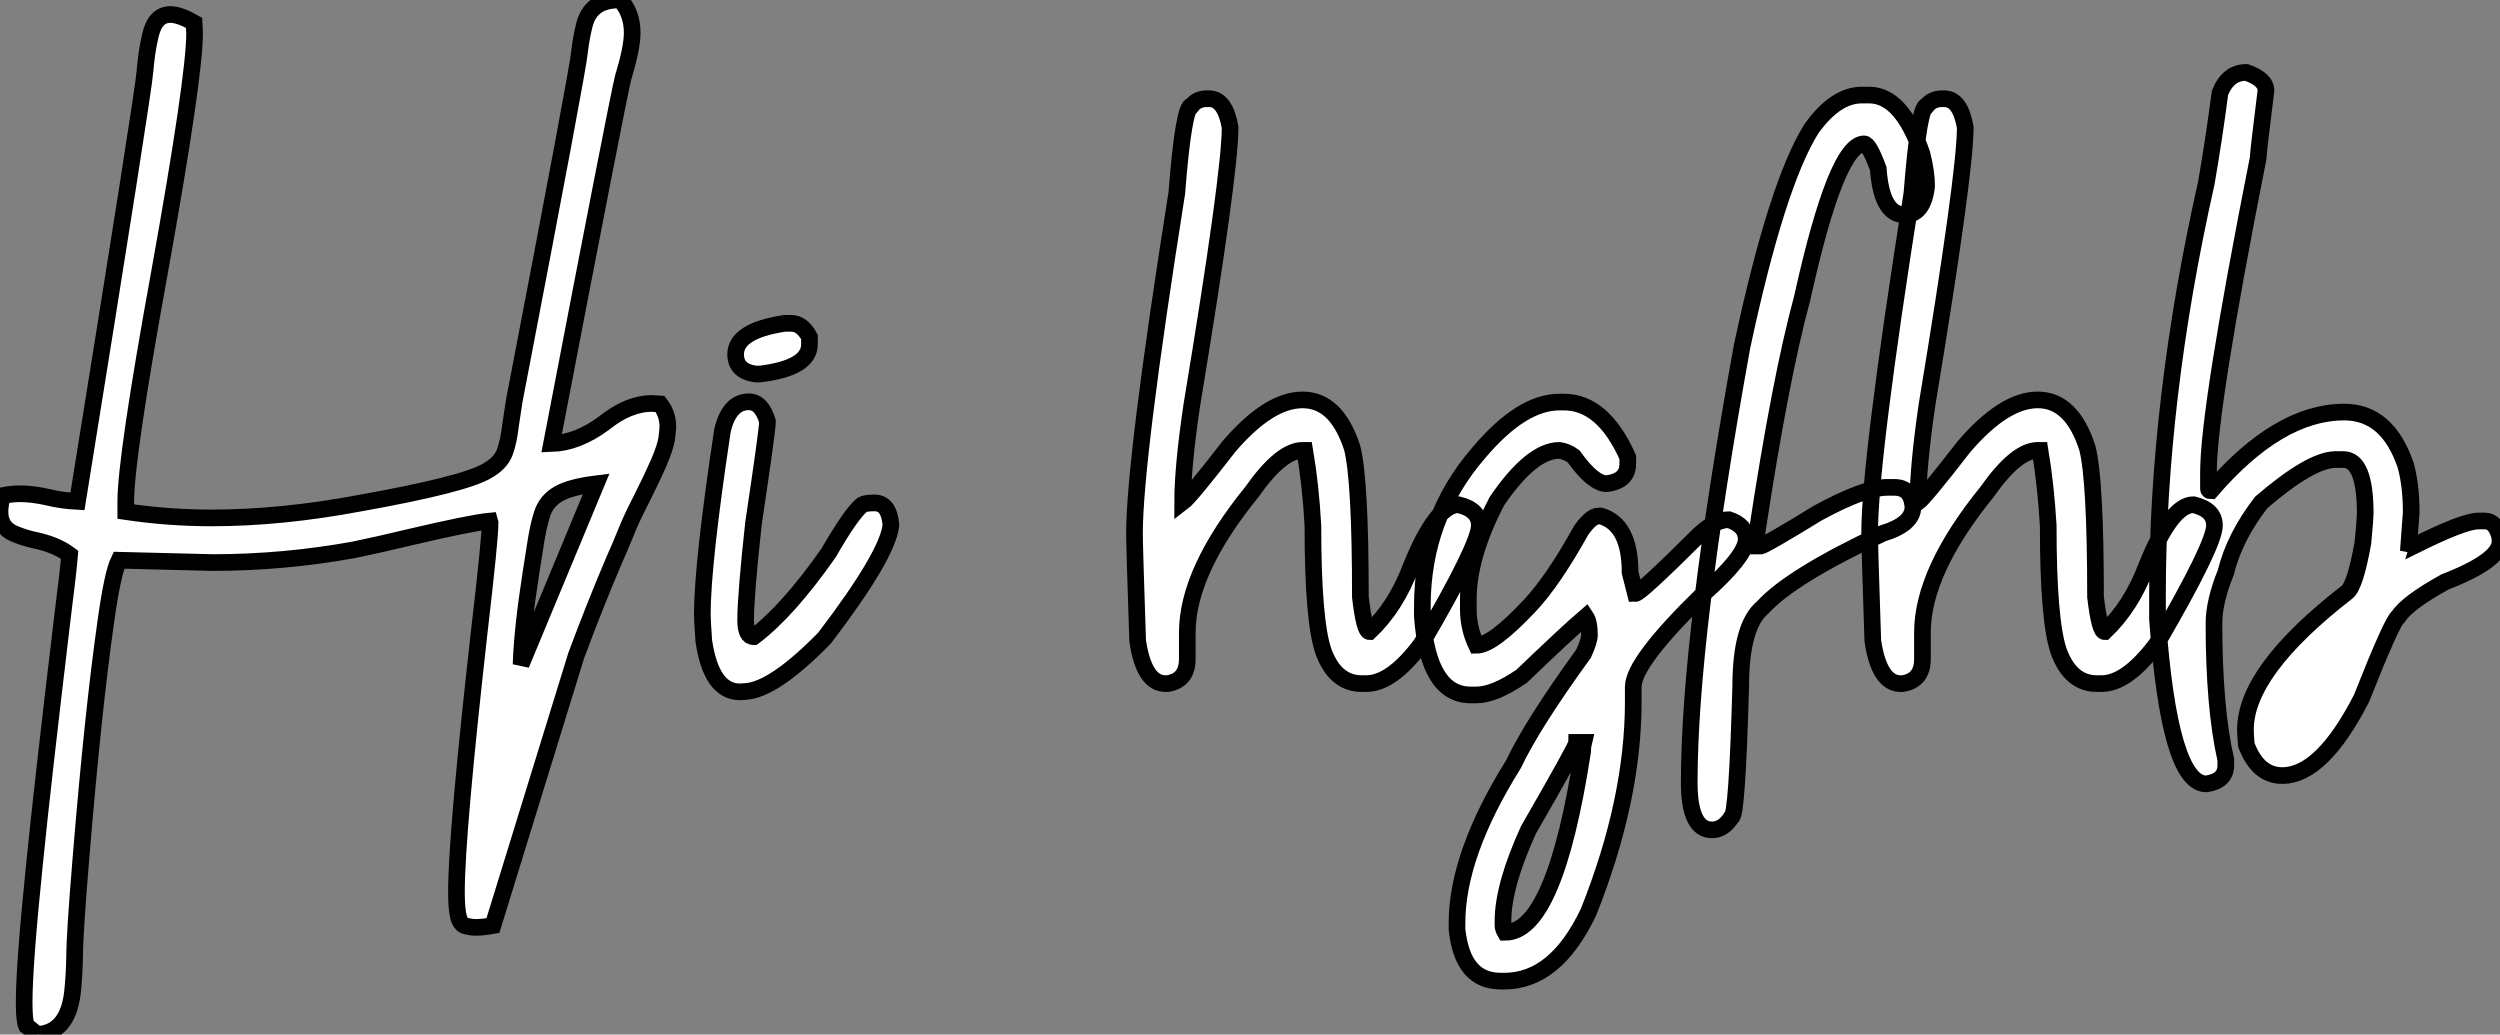 <?xml version="1.0" standalone="no"?>
<svg xmlns="http://www.w3.org/2000/svg" viewBox="0 -4.748 150.072 62.1"><rect x="0" y="-4.748" width="150.072" height="62.1" fill="#808080" stroke="none"/><path d="M2.24 20.84L2.24 20.84L1.59 20.32Q1.45 20.02 1.45 18.92L1.45 18.92Q1.45 16.63 2.08 10.53L2.08 10.53Q2.54 5.91 3.75-4.21L3.75-4.21Q4.10-6.97 4.18-7.96L4.18-7.96Q3.34-8.59 1.97-8.86L1.97-8.86Q1.31-9.02 0.82-9.24L0.82-9.24Q0-9.60 0-10.53L0-10.53Q0-10.94 0.14-11.51L0.14-11.51Q0.71-11.62 1.20-11.62L1.20-11.62Q1.97-11.62 2.93-11.40L2.93-11.40Q3.69-11.21 4.65-11.16L4.65-11.16Q8.64-35.90 8.70-36.97L8.70-36.97Q8.80-38.17 9.02-39.10L9.02-39.10Q9.30-40.39 10.23-40.39L10.23-40.39Q10.77-40.39 11.65-39.89L11.65-39.89L11.68-39.27Q11.68-36.61 9.57-24.88L9.57-24.88Q7.55-13.78 7.55-11.16L7.55-11.16L7.55-10.55Q10.09-10.17 12.71-10.17L12.71-10.17Q16.87-10.17 21.57-11.05L21.57-11.05Q27.84-12.17 29.23-12.99L29.23-12.99Q30.05-13.45 30.30-14.11Q30.54-14.77 30.65-15.75L30.65-15.75L30.87-17.20Q34.73-37.27 34.78-38.09L34.78-38.09Q34.89-39.02 35.08-39.76L35.08-39.76Q35.46-41.26 37.13-41.26L37.13-41.26L37.24-41.26Q37.95-40.47 37.95-39.29L37.95-39.29Q37.95-38.39 37.41-36.61L37.41-36.61Q37.11-35.46 33.11-14.63L33.11-14.63Q34.67-14.68 36.26-15.86L36.26-15.86Q37.73-17.04 39.13-17.04L39.13-17.04L39.62-17.01Q40.09-16.41 40.09-15.64L40.09-15.64Q40.09-15.53 40.03-15.01Q39.98-14.49 39.53-13.45Q39.07-12.41 38.57-11.43Q38.06-10.45 37.71-9.63L37.71-9.63Q37.27-8.53 36.83-7.55L36.83-7.55Q35.71-4.92 34.59-1.91L34.59-1.91L29.59 14.30Q28.98 14.41 28.57 14.41L28.57 14.41Q28.30 14.41 27.97 14.33Q27.64 14.25 27.52 13.77Q27.40 13.29 27.40 12.28L27.40 12.28Q27.40 8.83 28.77-3.34L28.77-3.34Q29.42-8.91 29.42-9.87L29.42-9.87L29.39-9.98Q28.25-9.87 24.55-9.00L24.55-9.00Q22.72-8.56 21.27-8.26L21.27-8.26Q17.04-7.49 12.77-7.49L12.77-7.49L7.14-7.63Q6.75-6.84 6.34-3.86L6.34-3.86Q5.58 1.50 4.87 10.12L4.87 10.12Q4.48 14.82 4.48 16.13L4.48 16.13Q4.46 17.28 4.35 18.32L4.35 18.32Q4.07 20.73 2.24 20.84ZM31.28-1.37L31.28-1.37L35.79-12.22Q34.26-12.03 33.54-11.62Q32.81-11.21 32.55-10.43Q32.29-9.65 32.10-8.31L32.10-8.31L31.88-6.92Q31.34-3.45 31.28-1.37ZM47.11-21.85L47.50-21.85Q48.15-21.85 48.59-21.03L48.59-21.03L48.59-20.59Q48.59-19.17 45.64-18.81L45.64-18.81L45.34-18.81Q44.16-18.98 44.16-19.99L44.16-19.99Q44.16-21.41 47.11-21.85L47.11-21.85ZM44.76 0.25L44.41 0.27Q42.71 0.27 42.25-2.76L42.25-2.76Q42.16-4.02 42.16-4.38L42.16-4.38Q42.16-7.41 43.37-15.42L43.37-15.42Q43.78-17.14 44.95-17.14L44.95-17.14Q45.72-17.14 46.07-15.97L46.07-15.97L46.07-15.94Q46.07-15.45 45.23-9.84L45.23-9.84Q44.76-5.50 44.76-4.05L44.76-4.05Q44.76-3.04 45.23-3.04L45.23-3.04L45.25-3.04Q47.30-4.59 49.74-8.07L49.74-8.07Q51.11-10.45 51.76-10.96L51.76-10.96Q51.95-11.07 52.50-11.07L52.50-11.07Q53.38-11.07 53.48-9.73L53.48-9.73Q53.29-7.93 49.49-2.95L49.49-2.95Q46.46 0.14 44.76 0.25L44.76 0.25Z" fill="white" stroke="black" transform="translate(0 0) scale(1 1) translate(0 36.512)"/><path d="M12.00-0.22L12.00-0.22L11.73-0.22Q10.14-0.22 9.43-2.16L9.43-2.16Q8.80-3.99 8.80-9.71L8.80-9.71Q8.67-12.11 8.31-14.22L8.31-14.22L8.18-14.22Q6.89-14.22 5.14-11.73L5.14-11.73Q1.26-6.95 1.26-3.28L1.26-3.28L1.26-1.70Q1.26-0.41 0.08-0.22L0.08-0.22L-0.05-0.22Q-1.34-0.22-1.72-2.79L-1.72-2.79Q-1.91-8.48-1.91-9.24L-1.91-9.24Q-1.91-13.62 0.63-29.67L0.63-29.67Q1.04-34.92 1.53-34.92L1.53-34.92Q1.86-35.33 2.43-35.33L2.43-35.33L2.57-35.33Q3.53-35.33 3.83-33.61L3.83-33.61Q3.83-30.82 1.53-16.93L1.53-16.93Q0.98-13.23 0.98-11.10L0.98-11.10Q1.42-11.43 3.75-14.44L3.75-14.44Q6.15-17.25 8.18-17.25L8.18-17.25Q10.23-17.25 11.16-14.36L11.16-14.36Q11.65-12.44 11.65-5.41L11.65-5.41Q11.89-3.34 12.20-3.34L12.20-3.34Q13.78-4.84 14.68-7.22L14.68-7.22Q16.19-10.96 17.53-10.96L17.53-10.96Q18.79-10.66 18.79-9.71L18.79-9.71Q18.79-8.56 15.31-2.60L15.31-2.60Q13.54-0.22 12.00-0.22ZM20.29 17.64L20.29 17.64L20.07 17.64Q17.77 17.64 17.45 14.52L17.45 14.52L17.45 14.16Q17.45 10.04 20.84 4.62L20.84 4.62Q21.98 2.21 25.05-2.02L25.05-2.02Q25.40-2.79 25.40-3.14L25.40-3.14Q25.40-3.91 25.18-4.24L25.18-4.24Q24.06-3.28 21.33-0.66L21.33-0.66Q19.69 0.46 18.62 0.46L18.62 0.46L18.27 0.46Q15.72 0.46 15.37-4.24L15.37-4.24L15.37-4.87Q15.37-10.17 18.76-14.08L18.76-14.08Q21.33-17.12 23.60-17.12L23.60-17.12L23.87-17.12Q26.22-17.12 27.70-13.81L27.70-13.81L27.70-13.40Q27.70-12.39 26.44-12.22L26.44-12.22Q25.62-12.22 24.45-13.86L24.45-13.86Q24.04-14.16 23.60-14.22L23.60-14.22Q21.93-14.22 19.85-11.18L19.85-11.18Q18.13-7.88 18.13-5.28L18.13-5.28L18.13-4.68Q18.13-3.55 18.62-2.52L18.62-2.52Q19.58-2.52 21.79-4.87L21.79-4.87Q23.19-6.34 24.91-9.43L24.91-9.43Q25.51-10.28 25.95-10.28L25.95-10.28L26.09-10.28Q27.84-9.76 27.84-6.89L27.84-6.89L28.16-5.63Q28.44-5.63 31.99-9.16L31.99-9.16Q32.95-10.06 33.77-10.06L33.77-10.06Q34.81-9.71 34.81-8.89L34.81-8.89Q34.81-7.88 32.18-5.55L32.18-5.55Q28.03-1.50 28.03-0.03L28.03-0.03L28.03 0.88Q28.03 6.75 25.35 13.48L25.35 13.48Q23.38 17.64 20.29 17.64ZM20.34 14.71L20.34 14.71Q23.32 14.71 24.99 3.86L24.99 3.86Q24.99 3.55 25.05 3.31L25.05 3.31L24.64 3.31Q24.64 3.53 21.74 8.56L21.74 8.56Q20.21 11.92 20.21 14.03L20.21 14.03L20.21 14.30Q20.21 14.49 20.34 14.71ZM32.76 8.56L32.76 8.56Q31.39 8.56 31.39 5.71L31.39 5.71Q31.39-2.95 34.56-20.45L34.56-20.45Q36.64-30.19 38.72-33.52L38.72-33.52Q40.17-35.55 41.75-35.55L41.75-35.55L42.19-35.55Q44.16-35.55 45.36-32.02L45.36-32.02Q45.64-30.93 45.64-30.08L45.64-30.08Q45.45-28.36 44.32-28.36L44.32-28.36Q42.93-28.36 42.74-31.12L42.74-31.12Q42.19-32.62 41.89-32.62L41.89-32.62Q40.22-32.62 38.17-23.35L38.17-23.35Q36.86-18.54 35.46-9.30L35.46-9.30L35.46-9.11Q35.46-9.02 35.38-9.02L35.38-9.02Q35.52-8.59 35.52-8.48L35.52-8.48L35.68-8.48Q35.88-8.48 39.13-10.47L39.13-10.47Q41.95-12.00 43.29-12.00L43.29-12.00L43.70-12.00Q44.73-12.00 44.82-10.83L44.82-10.83Q44.82-9.79 43.01-9.24L43.01-9.24Q37.52-6.67 35.82-4.81L35.82-4.81Q34.48-3.72 34.48-0.03L34.48-0.03Q34.26 7.79 33.93 7.79L33.93 7.79Q33.44 8.56 32.76 8.56ZM56.14-0.22L56.14-0.22L55.86-0.22Q54.28-0.22 53.57-2.16L53.57-2.16Q52.94-3.99 52.94-9.71L52.94-9.71Q52.80-12.11 52.45-14.22L52.45-14.22L52.31-14.22Q51.02-14.22 49.27-11.73L49.27-11.73Q45.39-6.95 45.39-3.28L45.39-3.28L45.39-1.70Q45.39-0.41 44.21-0.22L44.21-0.22L44.08-0.22Q42.79-0.22 42.41-2.79L42.41-2.79Q42.22-8.48 42.22-9.24L42.22-9.24Q42.22-13.62 44.76-29.67L44.76-29.67Q45.17-34.92 45.66-34.92L45.66-34.92Q45.99-35.33 46.57-35.33L46.57-35.33L46.70-35.33Q47.66-35.33 47.96-33.61L47.96-33.61Q47.96-30.82 45.66-16.93L45.66-16.93Q45.12-13.23 45.12-11.10L45.12-11.10Q45.55-11.43 47.88-14.44L47.88-14.44Q50.29-17.25 52.31-17.25L52.31-17.25Q54.36-17.25 55.29-14.36L55.29-14.36Q55.78-12.44 55.78-5.41L55.78-5.41Q56.03-3.34 56.33-3.34L56.33-3.34Q57.91-4.84 58.82-7.22L58.82-7.22Q60.32-10.96 61.66-10.96L61.66-10.96Q62.92-10.66 62.92-9.71L62.92-9.71Q62.92-8.56 59.45-2.60L59.45-2.60Q57.67-0.22 56.14-0.22ZM62.43 5.80L62.43 5.80Q60.21 5.80 59.50-4.10L59.50-4.10L59.50-5.55Q59.50-17.25 62.43-30.27L62.43-30.27Q62.89-32.92 63.25-35.68L63.25-35.68Q63.74-36.91 64.83-36.91L64.83-36.91Q66.01-36.50 66.01-35.82L66.01-35.82Q65.54-32.05 65.54-31.75L65.54-31.75Q62.56-16.71 62.56-12.91L62.56-12.91L62.56-11.92Q62.56-11.79 62.70-11.79L62.70-11.79Q66.77-16.52 70.71-16.52L70.71-16.52Q73.31-16.52 74.40-13.32L74.40-13.32Q74.73-12.11 74.73-10.50L74.73-10.50L74.59-8.61Q74.87-8.56 74.87-8.48L74.87-8.48Q77.88-9.98 78.75-9.98L78.75-9.98L79.16-9.98Q79.82-9.98 80.06-8.97L80.06-8.97L80.06-8.75Q80.06-7.60 76.75-6.32L76.75-6.32Q74.48-5.06 73.96-4.24L73.96-4.24Q73.61-4.05 71.75 0.66L71.75 0.66Q69.37 5.30 66.99 5.30L66.99 5.30Q65.52 5.30 64.83 3.45L64.83 3.45Q64.78 2.84 64.78 2.54L64.78 2.54Q64.78-0.98 70.88-5.71L70.88-5.71Q71.37-6.10 71.83-8.67L71.83-8.67Q71.97-10.14 71.97-10.42L71.97-10.42Q71.97-13.67 70.66-13.67L70.66-13.67L70.16-13.67Q68.69-13.64 65.73-11.10L65.73-11.10Q64.12-9.02 63.60-6.89L63.60-6.89Q62.89-5.14 62.89-3.83L62.89-3.83Q62.89 1.23 63.60 4.35L63.60 4.35L63.60 4.68Q63.60 5.63 62.43 5.80Z" fill="white" stroke="black" transform="translate(71.004 0) scale(1 1) translate(-0.992 36.508)"/></svg>